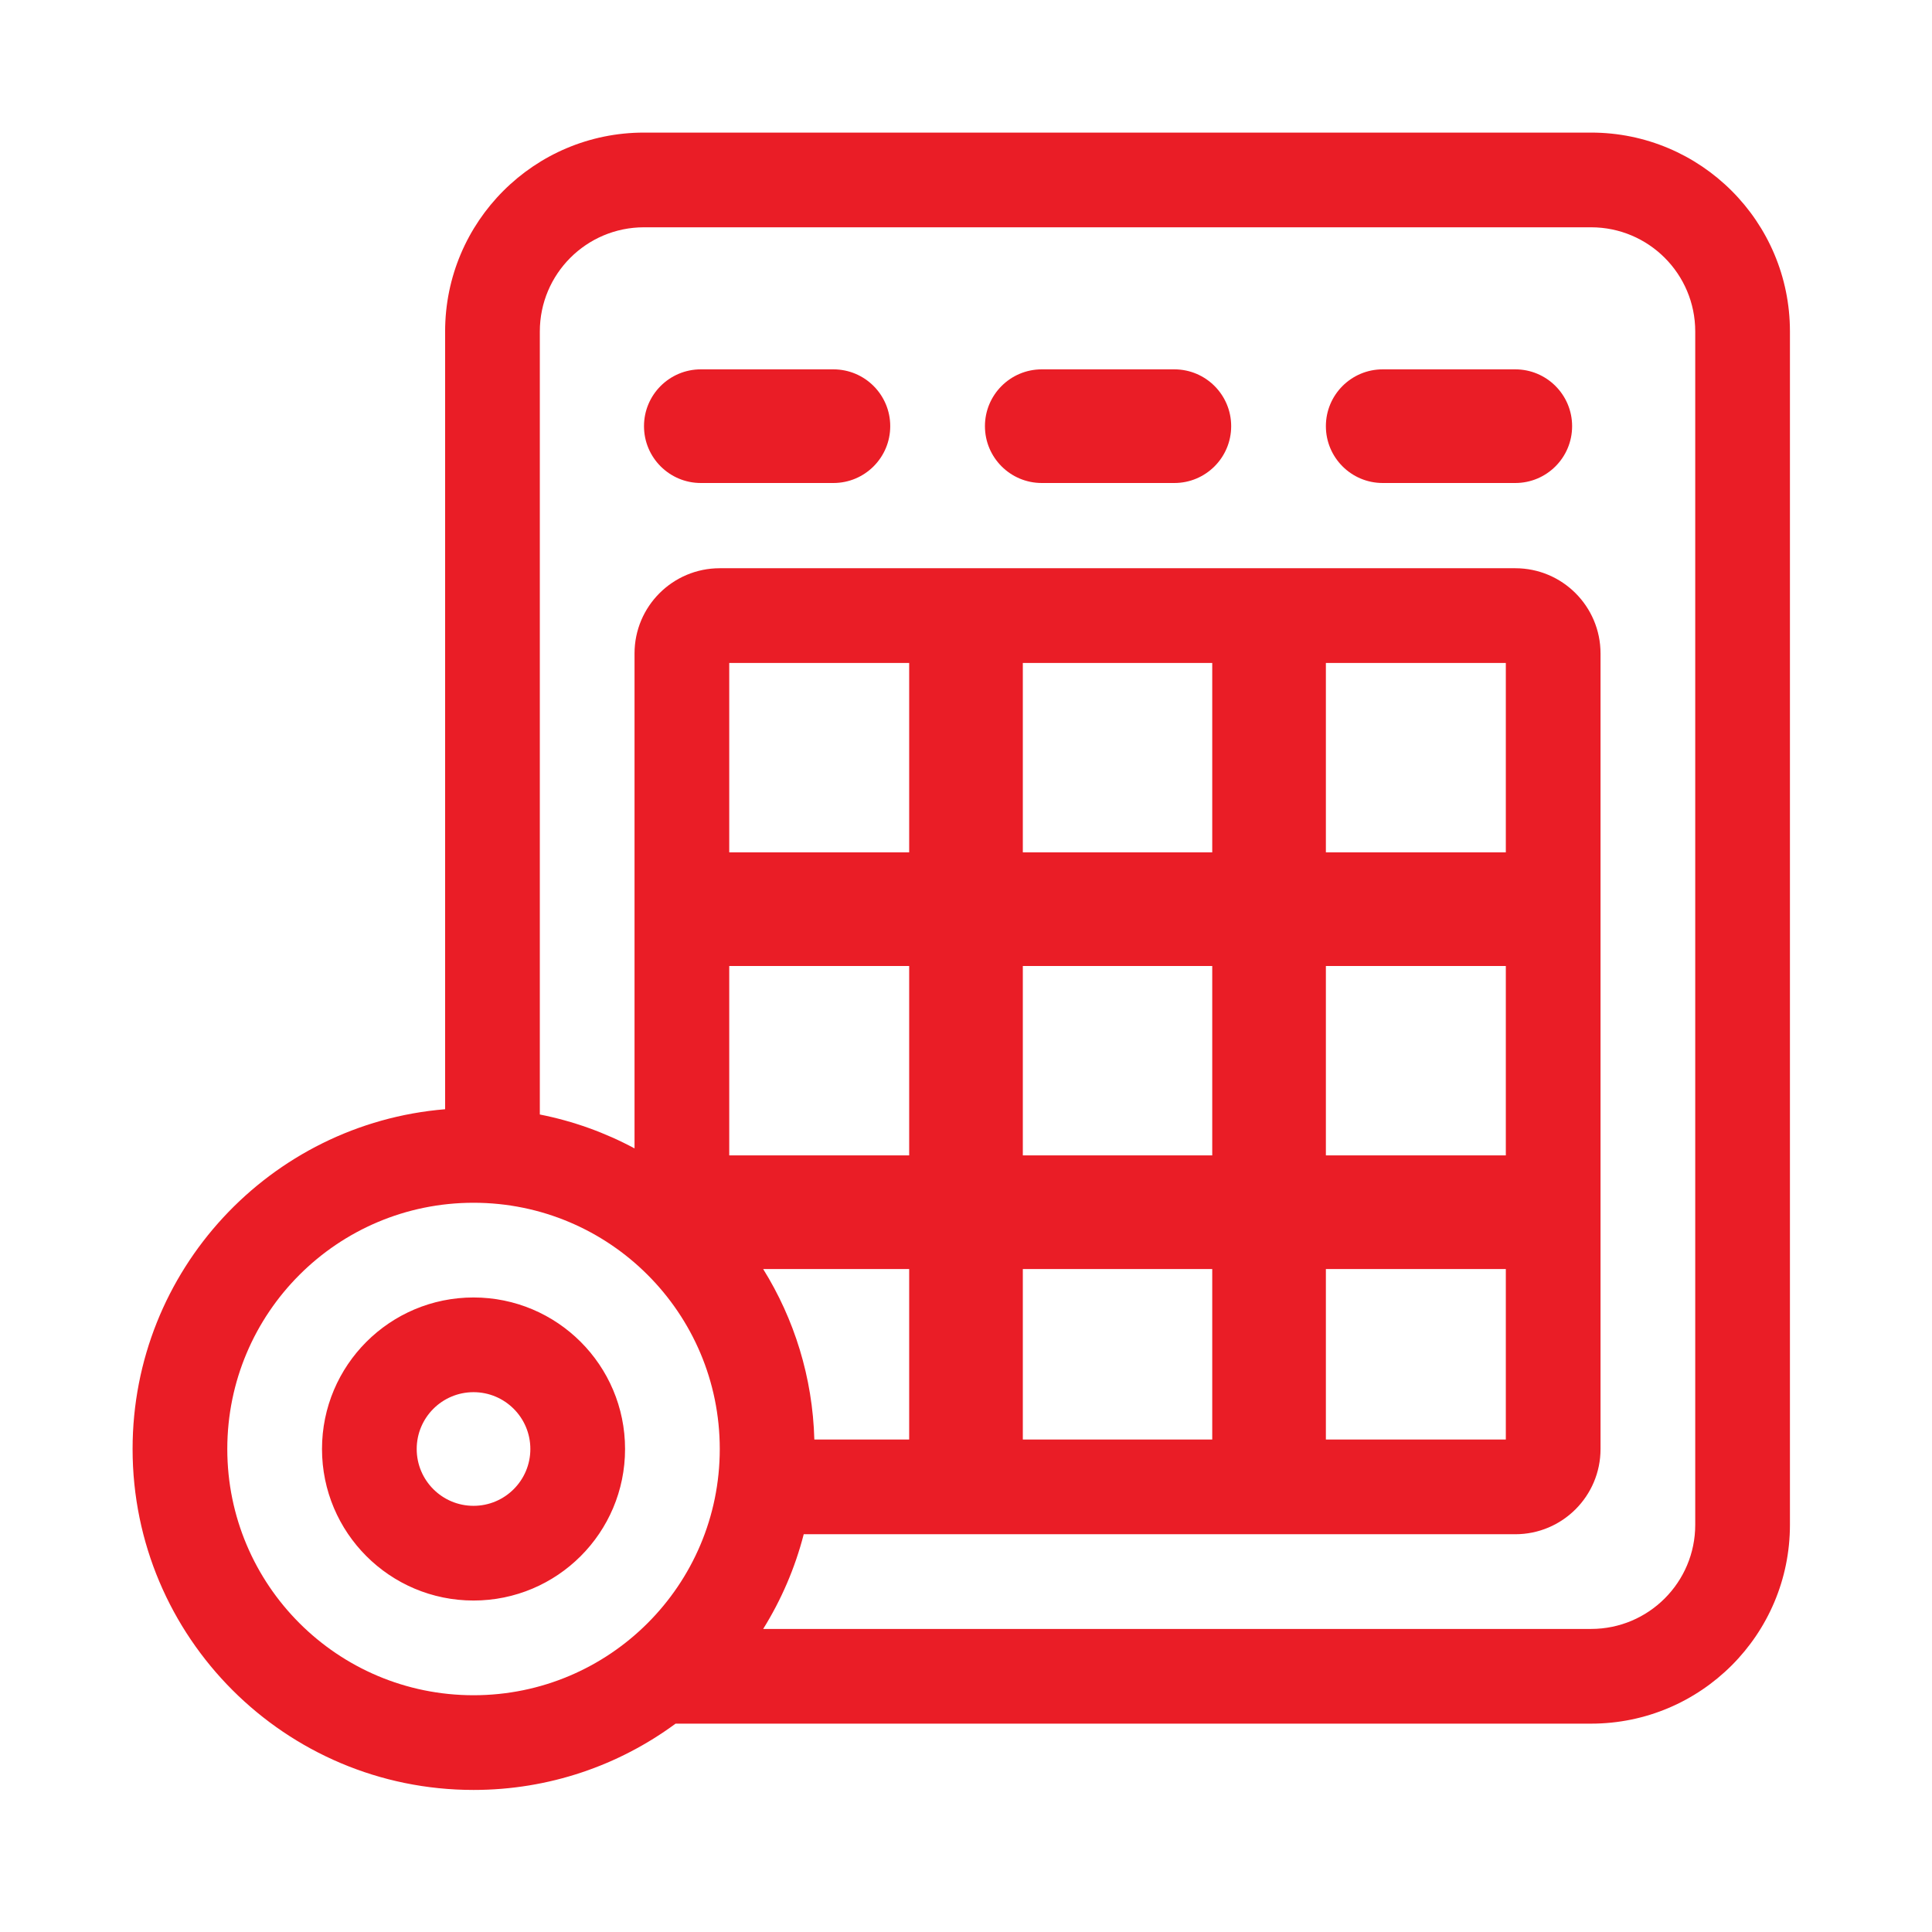 <svg width="102" height="102" viewBox="0 0 102 102" fill="none" xmlns="http://www.w3.org/2000/svg">
<path fill-rule="evenodd" clip-rule="evenodd" d="M23.5 17.5C23.5 11.701 28.201 7 34 7H84C89.799 7 94.5 11.701 94.5 17.5V80.5C94.5 86.299 89.799 91 84 91H35.667C32.682 93.2 28.993 94.5 25 94.5C15.059 94.5 7 86.441 7 76.5C7 67.064 14.261 59.324 23.5 58.562V17.5ZM84 86H40.292C41.243 84.471 41.972 82.79 42.433 81H80C82.485 81 84.5 78.985 84.5 76.5V34.5C84.5 32.015 82.485 30 80 30H38C35.515 30 33.5 32.015 33.5 34.5V60.629C31.955 59.8 30.274 59.19 28.5 58.84V17.5C28.5 14.462 30.962 12 34 12H84C87.038 12 89.5 14.462 89.5 17.5V80.5C89.5 83.538 87.038 86 84 86ZM48 76H42.993C42.903 72.702 41.926 69.625 40.292 67H48V76ZM38.5 61H48V51H38.5V61ZM54 67V76H64V67H54ZM64 61H54V51H64V61ZM70 67V76H79.5V67H70ZM79.5 61H70V51H79.5V61ZM38.5 45H48V35H38.5V45ZM79.5 45H70V35H79.5V45ZM54 35H64V45H54V35ZM37 19.5C35.343 19.5 34 20.843 34 22.5C34 24.157 35.343 25.5 37 25.5H44C45.657 25.5 47 24.157 47 22.5C47 20.843 45.657 19.5 44 19.5H37ZM52 22.5C52 20.843 53.343 19.5 55 19.5H62C63.657 19.5 65 20.843 65 22.5C65 24.157 63.657 25.5 62 25.5H55C53.343 25.5 52 24.157 52 22.5ZM73 19.5C71.343 19.5 70 20.843 70 22.5C70 24.157 71.343 25.5 73 25.5H80C81.657 25.5 83 24.157 83 22.5C83 20.843 81.657 19.5 80 19.5H73ZM25 89.5C32.18 89.5 38 83.68 38 76.5C38 69.32 32.18 63.5 25 63.5C17.82 63.5 12 69.32 12 76.5C12 83.68 17.82 89.5 25 89.5ZM28 76.5C28 78.157 26.657 79.5 25 79.5C23.343 79.5 22 78.157 22 76.5C22 74.843 23.343 73.5 25 73.5C26.657 73.5 28 74.843 28 76.5ZM33 76.5C33 80.918 29.418 84.5 25 84.5C20.582 84.5 17 80.918 17 76.5C17 72.082 20.582 68.5 25 68.5C29.418 68.5 33 72.082 33 76.5Z" fill="#EA1D26"/>
</svg>
